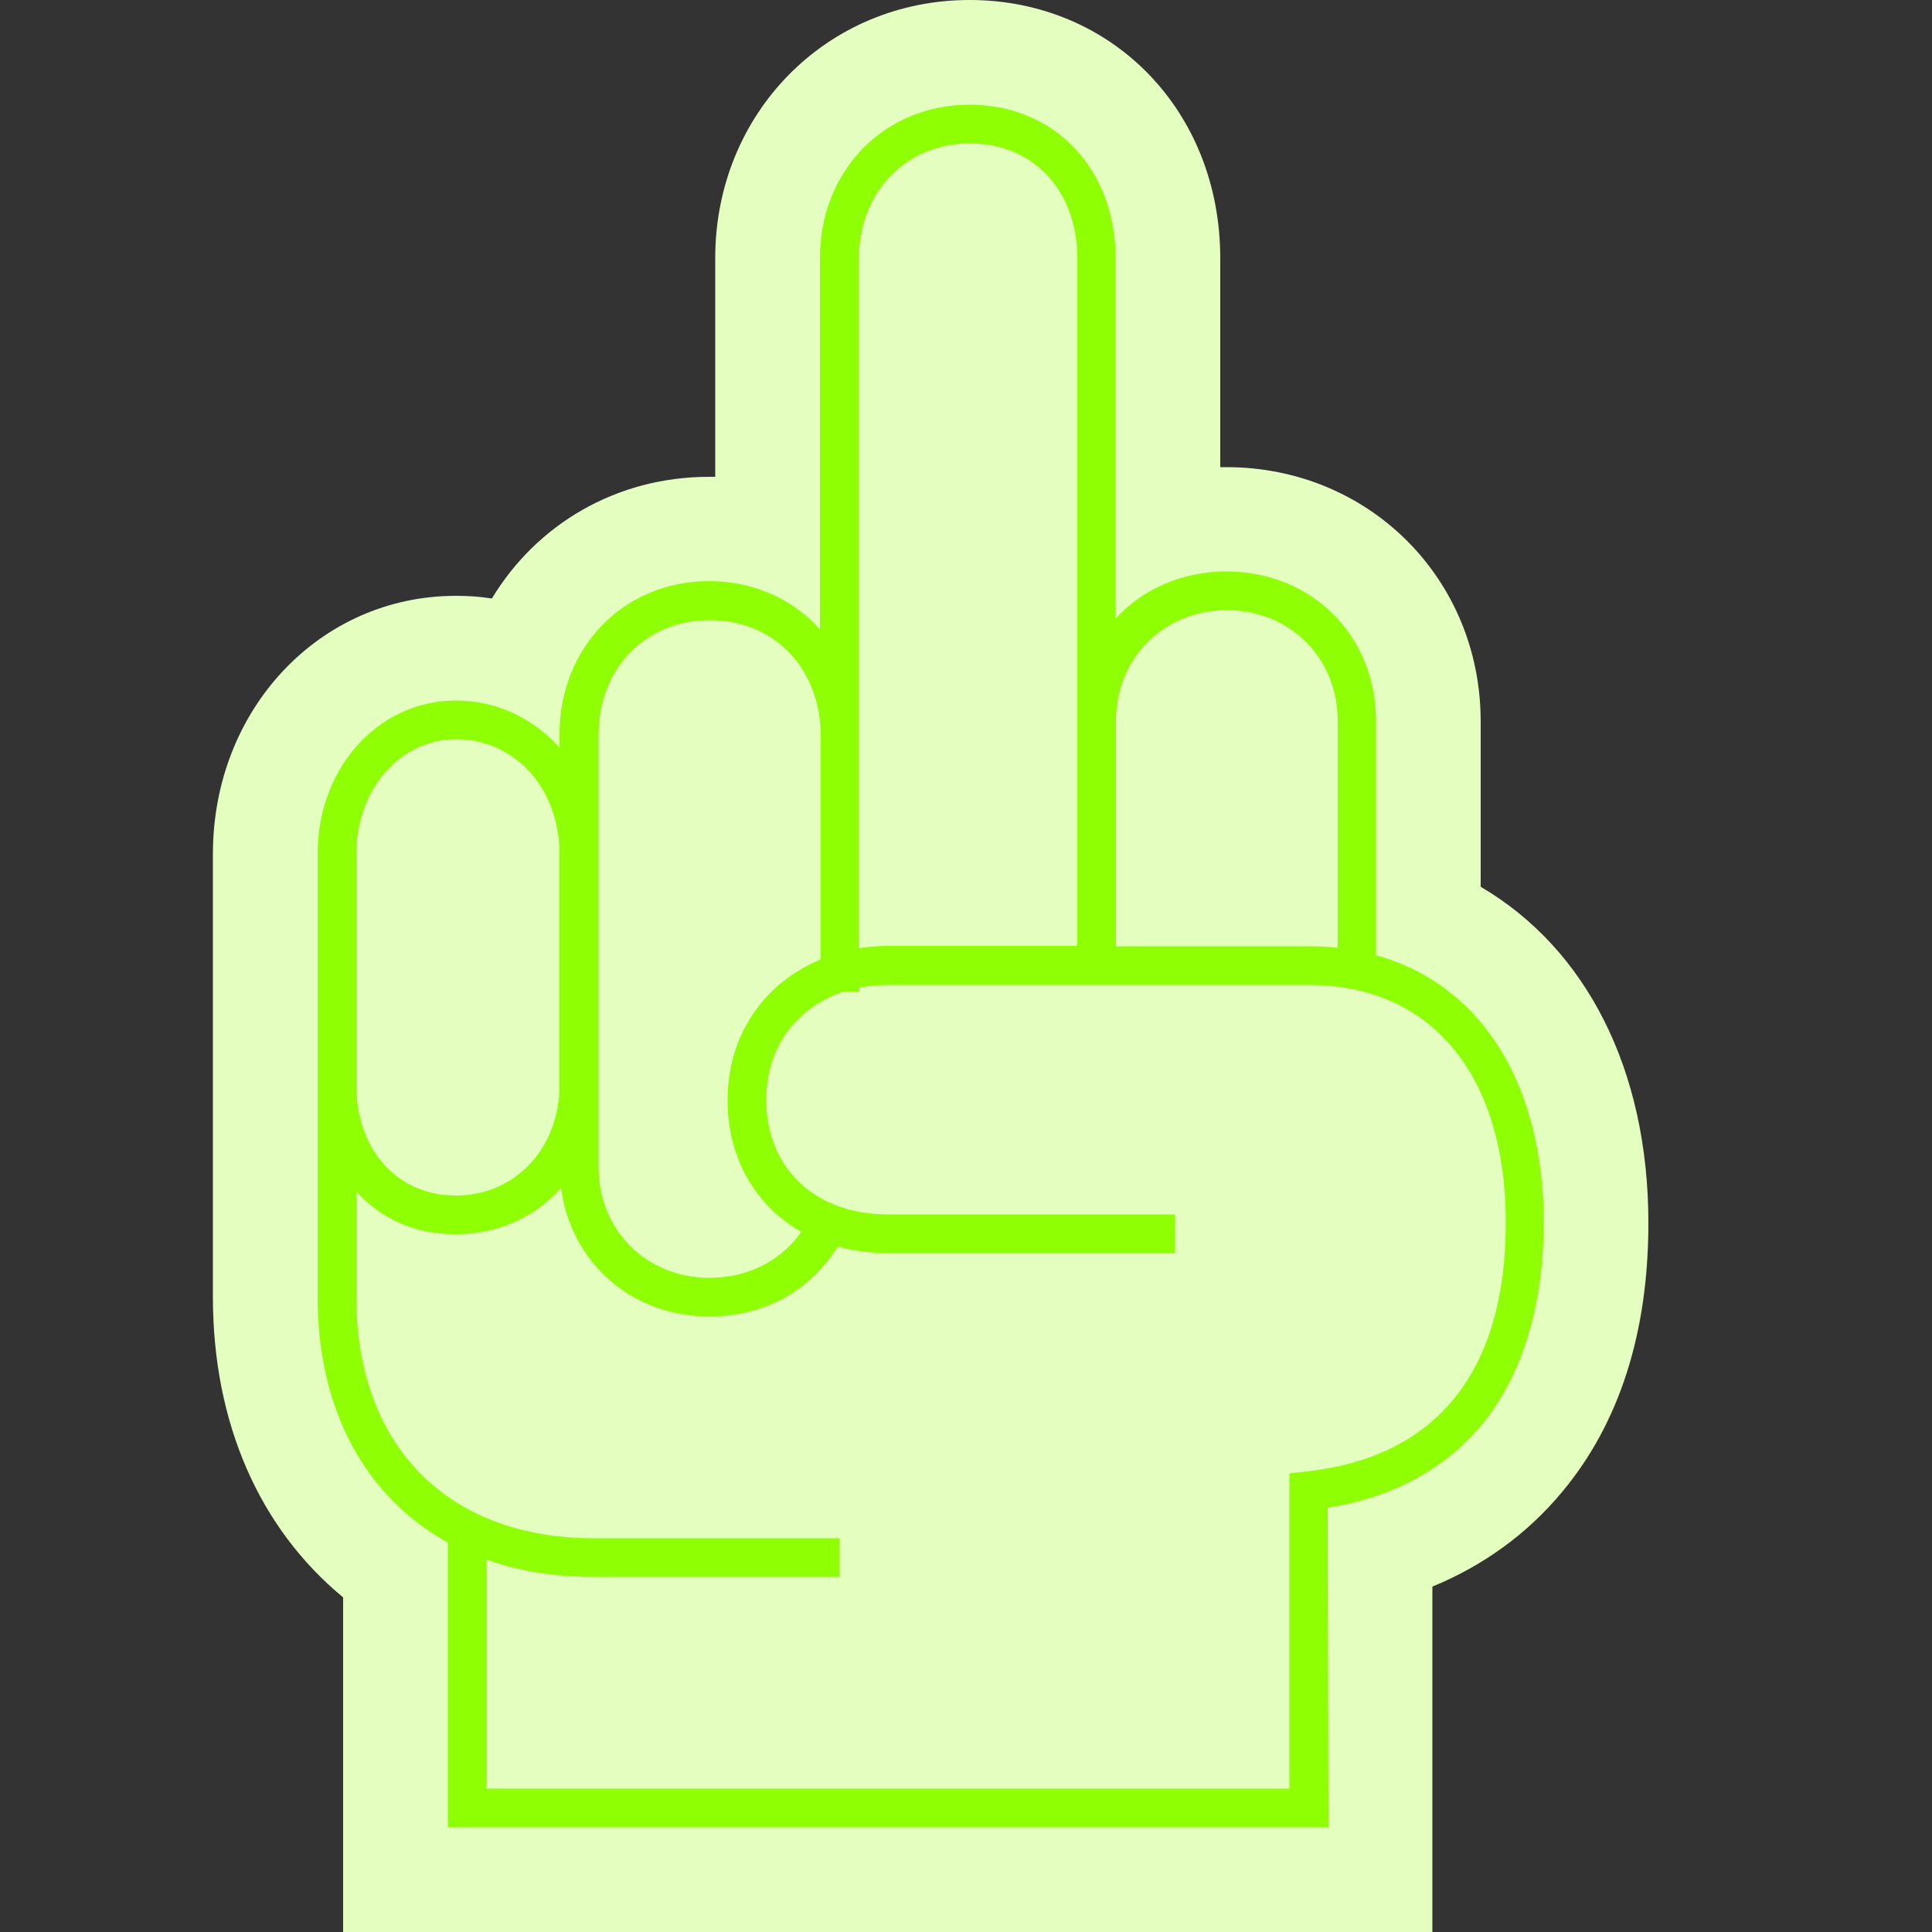 <?xml version="1.0" encoding="utf-8"?>
<!-- Generator: Adobe Illustrator 27.5.0, SVG Export Plug-In . SVG Version: 6.00 Build 0)  -->
<svg version="1.1" id="Layer_1" xmlns="http://www.w3.org/2000/svg" xmlns:xlink="http://www.w3.org/1999/xlink" x="0px" y="0px"
	 viewBox="0 0 500 500" style="enable-background:new 0 0 500 500;" xml:space="preserve">
<rect x="0" y="0" width="500" height="500" fill="#333333" stroke="none"/>
<style type="text/css">
	.st0{fill:#E3FEBE;}
	.st1{fill:#8FFF03;}
</style>
<g id="_11">
	<g>
		<path class="st0" d="M88.8,500v-86.6c-21.7-17.9-33.7-45.2-33.7-77.7V221c0-37.4,27.6-66.8,62.9-66.8c3.2,0,6.3,0.2,9.3,0.7
			c11.5-19.1,32.1-31.5,56.2-31.5c0.6,0,1.1,0,1.6,0V66.8C185.1,29.3,214,0,250.9,0s64.9,28.7,64.9,66.8v54.1c0.5,0,1.1,0,1.6,0
			c36.9,0,65.8,28.9,65.8,65.8v42.8c27.3,16,43.4,47.3,43.4,87c0,28.4-7.5,51.9-22.4,69.7c-8.9,10.7-20.3,19-33.5,24.4V500H88.8
			L88.8,500z"/>
		<path class="st0" d="M351.3,251.1v-64.5c0-19.3-14.5-33.7-33.7-33.7s-33.7,14.5-33.7,33.7V66.8c0-20.2-13.5-34.7-32.8-34.7
			s-33.7,14.5-33.7,34.7v123.4c0-20.2-14.5-34.7-33.7-34.7S150,170,150,190.2V221c0-19.3-13.5-34.7-31.8-34.7
			c-17.3,0-30.8,15.4-30.8,34.7v114.7c0,28.8,12.5,50.1,33.7,60.4v71.8h217.8v-82.1c34.7-3.9,55.9-27,55.9-69.4
			C394.7,281,378.5,256.7,351.3,251.1L351.3,251.1z"/>
		<g>
			<path class="st0" d="M351.3,251.1v-64.5c0-19.3-14.5-33.7-33.7-33.7s-33.7,14.5-33.7,33.7V66.8c0-20.2-13.5-34.7-32.8-34.7
				s-33.7,14.5-33.7,34.7v123.4c0-20.2-14.5-34.7-33.7-34.7S150,170,150,190.2V221c0-19.3-13.5-34.7-31.8-34.7
				c-17.3,0-30.8,15.4-30.8,34.7v114.7c0,28.8,12.5,50.1,33.7,60.4v71.8h217.8v-82.1c34.7-3.9,55.9-27,55.9-69.4
				C394.7,281,378.5,256.7,351.3,251.1L351.3,251.1z"/>
			<path class="st1" d="M343.8,472.9H115.9v-73.7c-21.2-11.7-33.7-34.1-33.7-63.5V221c0-22.3,15.7-39.7,35.8-39.7
				c10.7,0,20.1,4.7,26.8,12.2v-3.4c0-22.6,16.6-39.7,38.7-39.7c11.6,0,21.8,4.7,28.7,12.5V66.8c0-22.6,16.6-39.7,38.7-39.7
				s37.8,16.7,37.8,39.7v93.3c7-7.6,17.1-12.2,28.7-12.2c22.1,0,38.7,16.6,38.7,38.7v60.6c10.8,3,20.1,8.9,27.3,17.6
				c10.5,12.6,16.1,30.5,16.1,51.6s-5.4,39.5-16.1,52.4c-9.6,11.5-23,18.7-39.8,21.4L343.8,472.9L343.8,472.9z M125.9,462.9h207.8
				v-81.6l4.5-0.5c33.7-3.7,51.5-26,51.5-64.4s-19.5-61.5-50.9-61.5H229.9c-2.6,0-5.1,0.2-7.5,0.7v1h-4c-12.2,4-20.1,14.4-20.1,28
				c0,17.8,12.7,29.7,31.6,29.7h74.2v10h-74.2c-4.6,0-9-0.6-13.1-1.7c-7.1,11.5-19.1,18.1-33.2,18.1c-20.2,0-35.9-14-38.4-33.3
				c-6.6,7.5-16.2,12-27.2,12s-19.5-4.1-25.8-11.1v27.3c0,38.5,23.6,62.5,61.5,62.5h63.6v10h-63.6c-10.1,0-19.5-1.5-27.8-4.5
				L125.9,462.9L125.9,462.9z M183.6,160.5c-16.6,0-28.7,12.5-28.7,29.7V302c0,16.4,12.4,28.7,28.7,28.7c9.9,0,18.4-4.3,23.8-11.9
				c-11.8-6.7-19.1-18.9-19.1-34.1c0-16.9,9.5-30.4,24.1-36.4v-58.1C212.3,172.9,200.2,160.4,183.6,160.5L183.6,160.5z M92.2,280.7
				c0,16.9,10.6,28.7,25.8,28.7s26.8-12.1,26.8-28.7V221c0-16.9-11.5-29.7-26.8-29.7c-14.5,0-25.8,13-25.8,29.7V280.7z M222.3,227.7
				v17.7c2.4-0.4,4.9-0.6,7.5-0.6h49v-178c0-17.5-11.4-29.7-27.8-29.7s-28.7,12.5-28.7,29.7L222.3,227.7L222.3,227.7z M288.8,244.9
				h49.9c2.6,0,5.1,0.1,7.5,0.4v-58.7c0-16.4-12.4-28.7-28.7-28.7s-28.7,12.4-28.7,28.7L288.8,244.9L288.8,244.9z"/>
		</g>
	</g>
</g>
</svg>
